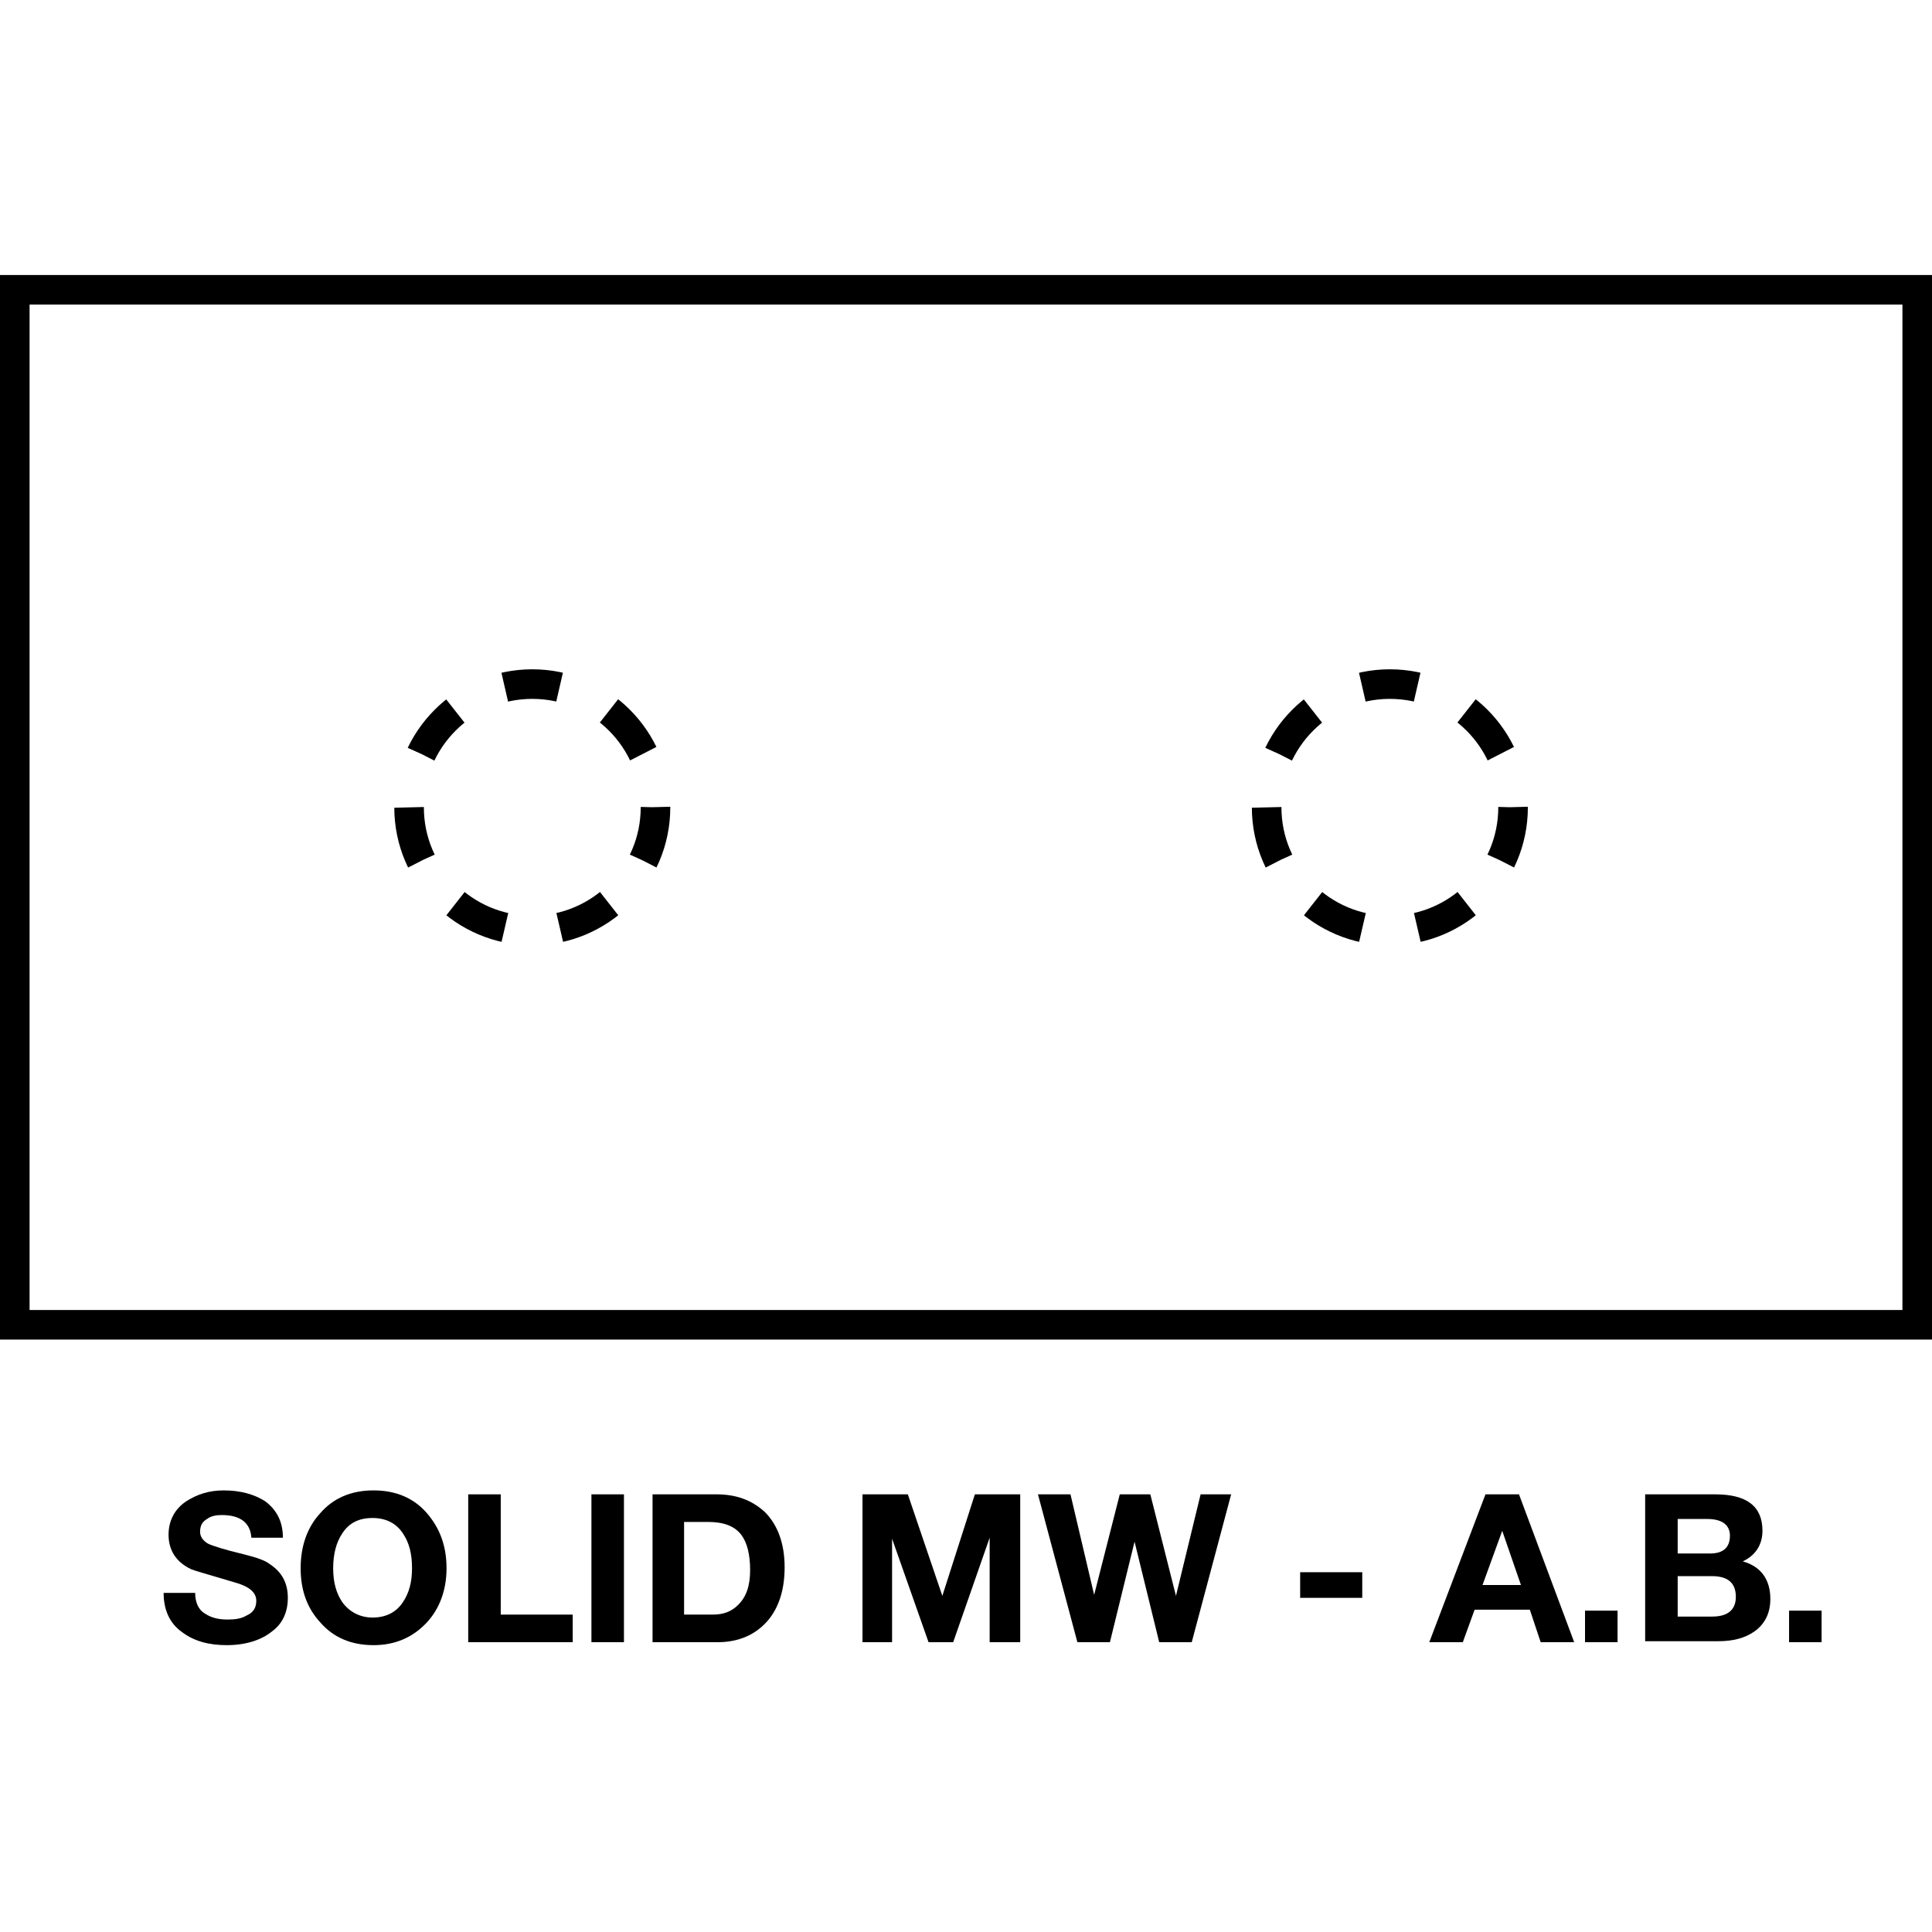 <?xml version="1.0" encoding="UTF-8"?>
<svg xmlns="http://www.w3.org/2000/svg" xmlns:xlink="http://www.w3.org/1999/xlink" version="1.1" id="Layer_1" x="0px" y="0px" viewBox="0 0 196 196" style="enable-background:new 0 0 196 196;" xml:space="preserve">
<style type="text/css">
	.st0{fill:none;stroke:#000000;stroke-width:3;stroke-miterlimit:10;}
	.st1{fill:none;stroke:#000000;stroke-width:3;stroke-miterlimit:10;stroke-dasharray:5.609,5.609;}
</style>
<rect x="1.5" y="29.4" class="st0" width="193" height="105"></rect>
<g>
	<circle class="st1" cx="54" cy="81.9" r="12.5"></circle>
</g>
<g>
	<circle class="st1" cx="141" cy="81.9" r="12.5"></circle>
</g>
<g>
	<path d="M16.6,161.6h3.2c0,0.9,0.3,1.7,1,2.1c0.6,0.4,1.3,0.6,2.3,0.6c0.8,0,1.4-0.1,1.9-0.4c0.7-0.3,1-0.8,1-1.5   c0-0.9-0.8-1.5-2.3-1.9c-2.7-0.8-4.1-1.2-4.3-1.3c-1.5-0.7-2.3-1.9-2.3-3.5c0-1.4,0.6-2.6,1.8-3.4c1.1-0.7,2.3-1.1,3.8-1.1   c1.7,0,3.1,0.4,4.2,1.1c1.2,0.9,1.8,2.1,1.8,3.7h-3.2c-0.1-1.5-1.1-2.3-3-2.3c-0.6,0-1.1,0.1-1.5,0.4c-0.5,0.3-0.7,0.7-0.7,1.3   c0,0.5,0.3,0.9,0.8,1.2c0.4,0.2,1.6,0.6,3.7,1.1c1.2,0.3,2.1,0.6,2.6,1c1.2,0.8,1.8,1.9,1.8,3.4c0,1.4-0.5,2.6-1.6,3.4   c-1.1,0.9-2.7,1.4-4.6,1.4c-1.8,0-3.3-0.4-4.5-1.3C17.2,164.7,16.6,163.3,16.6,161.6z"></path>
	<path d="M30.5,159.1c0-2.3,0.7-4.2,2-5.6c1.3-1.5,3.1-2.3,5.4-2.3s4.1,0.8,5.4,2.3c1.3,1.5,2,3.3,2,5.6c0,2.2-0.7,4.1-2,5.5   c-1.4,1.5-3.2,2.3-5.4,2.3c-2.3,0-4.1-0.8-5.4-2.3C31.2,163.2,30.5,161.4,30.5,159.1z M33.8,159.1c0,1.4,0.3,2.5,0.9,3.4   c0.7,1,1.8,1.6,3.1,1.6s2.4-0.5,3.1-1.6c0.6-0.9,0.9-2,0.9-3.4c0-1.5-0.3-2.6-0.9-3.5c-0.7-1.1-1.8-1.6-3.1-1.6   c-1.4,0-2.4,0.5-3.1,1.6C34.1,156.5,33.8,157.7,33.8,159.1z"></path>
	<path d="M47.5,166.6v-15h3.3v12.2h7.3v2.8H47.5z"></path>
	<path d="M60,166.6v-15h3.3v15H60z"></path>
	<path d="M66.2,166.6v-15h6.5c2,0,3.6,0.6,4.9,1.8c1.3,1.3,2,3.2,2,5.6c0,2.3-0.6,4.1-1.7,5.4c-1.2,1.4-2.9,2.2-5.1,2.2H66.2z    M69.4,154.4v9.4h2.9c1.1,0,1.9-0.3,2.6-1c0.8-0.8,1.2-1.9,1.2-3.5c0-1.6-0.3-2.8-0.9-3.6c-0.7-0.9-1.8-1.3-3.4-1.3H69.4z"></path>
	<path d="M87.5,166.6v-15h4.6l3.5,10.3h0l3.3-10.3h4.6v15h-3.1V156h0l-3.7,10.6h-2.5l-3.7-10.5h0v10.5H87.5z"></path>
	<path d="M124.9,151.6l-4,15h-3.3l-2.5-10.2h0l-2.5,10.2h-3.3l-4-15h3.3l2.4,10.2h0l2.6-10.2h3.1l2.6,10.3h0l2.5-10.3H124.9z"></path>
	<path d="M131.9,162.1v-2.6h6.3v2.6H131.9z"></path>
	<path d="M145,166.6l5.7-15h3.4l5.6,15h-3.4l-1.1-3.3h-5.6l-1.2,3.3H145z M152.4,155.3l-2,5.5h3.9L152.4,155.3L152.4,155.3z"></path>
	<path d="M160.8,166.6v-3.2h3.3v3.2H160.8z"></path>
	<path d="M166.9,166.6v-15h7.1c3.2,0,4.8,1.2,4.8,3.7c0,1.4-0.7,2.5-2,3.1c1.8,0.5,2.8,1.8,2.8,3.8c0,1.4-0.5,2.5-1.6,3.3   c-1,0.7-2.2,1-3.7,1H166.9z M170.2,154.1v3.5h3.3c1.3,0,2-0.6,2-1.8c0-1.1-0.8-1.7-2.3-1.7H170.2z M170.2,159.9v4.1h3.5   c1.6,0,2.4-0.7,2.4-2c0-1.4-0.8-2.1-2.4-2.1H170.2z"></path>
	<path d="M181.5,166.6v-3.2h3.3v3.2H181.5z"></path>
</g>
</svg>
